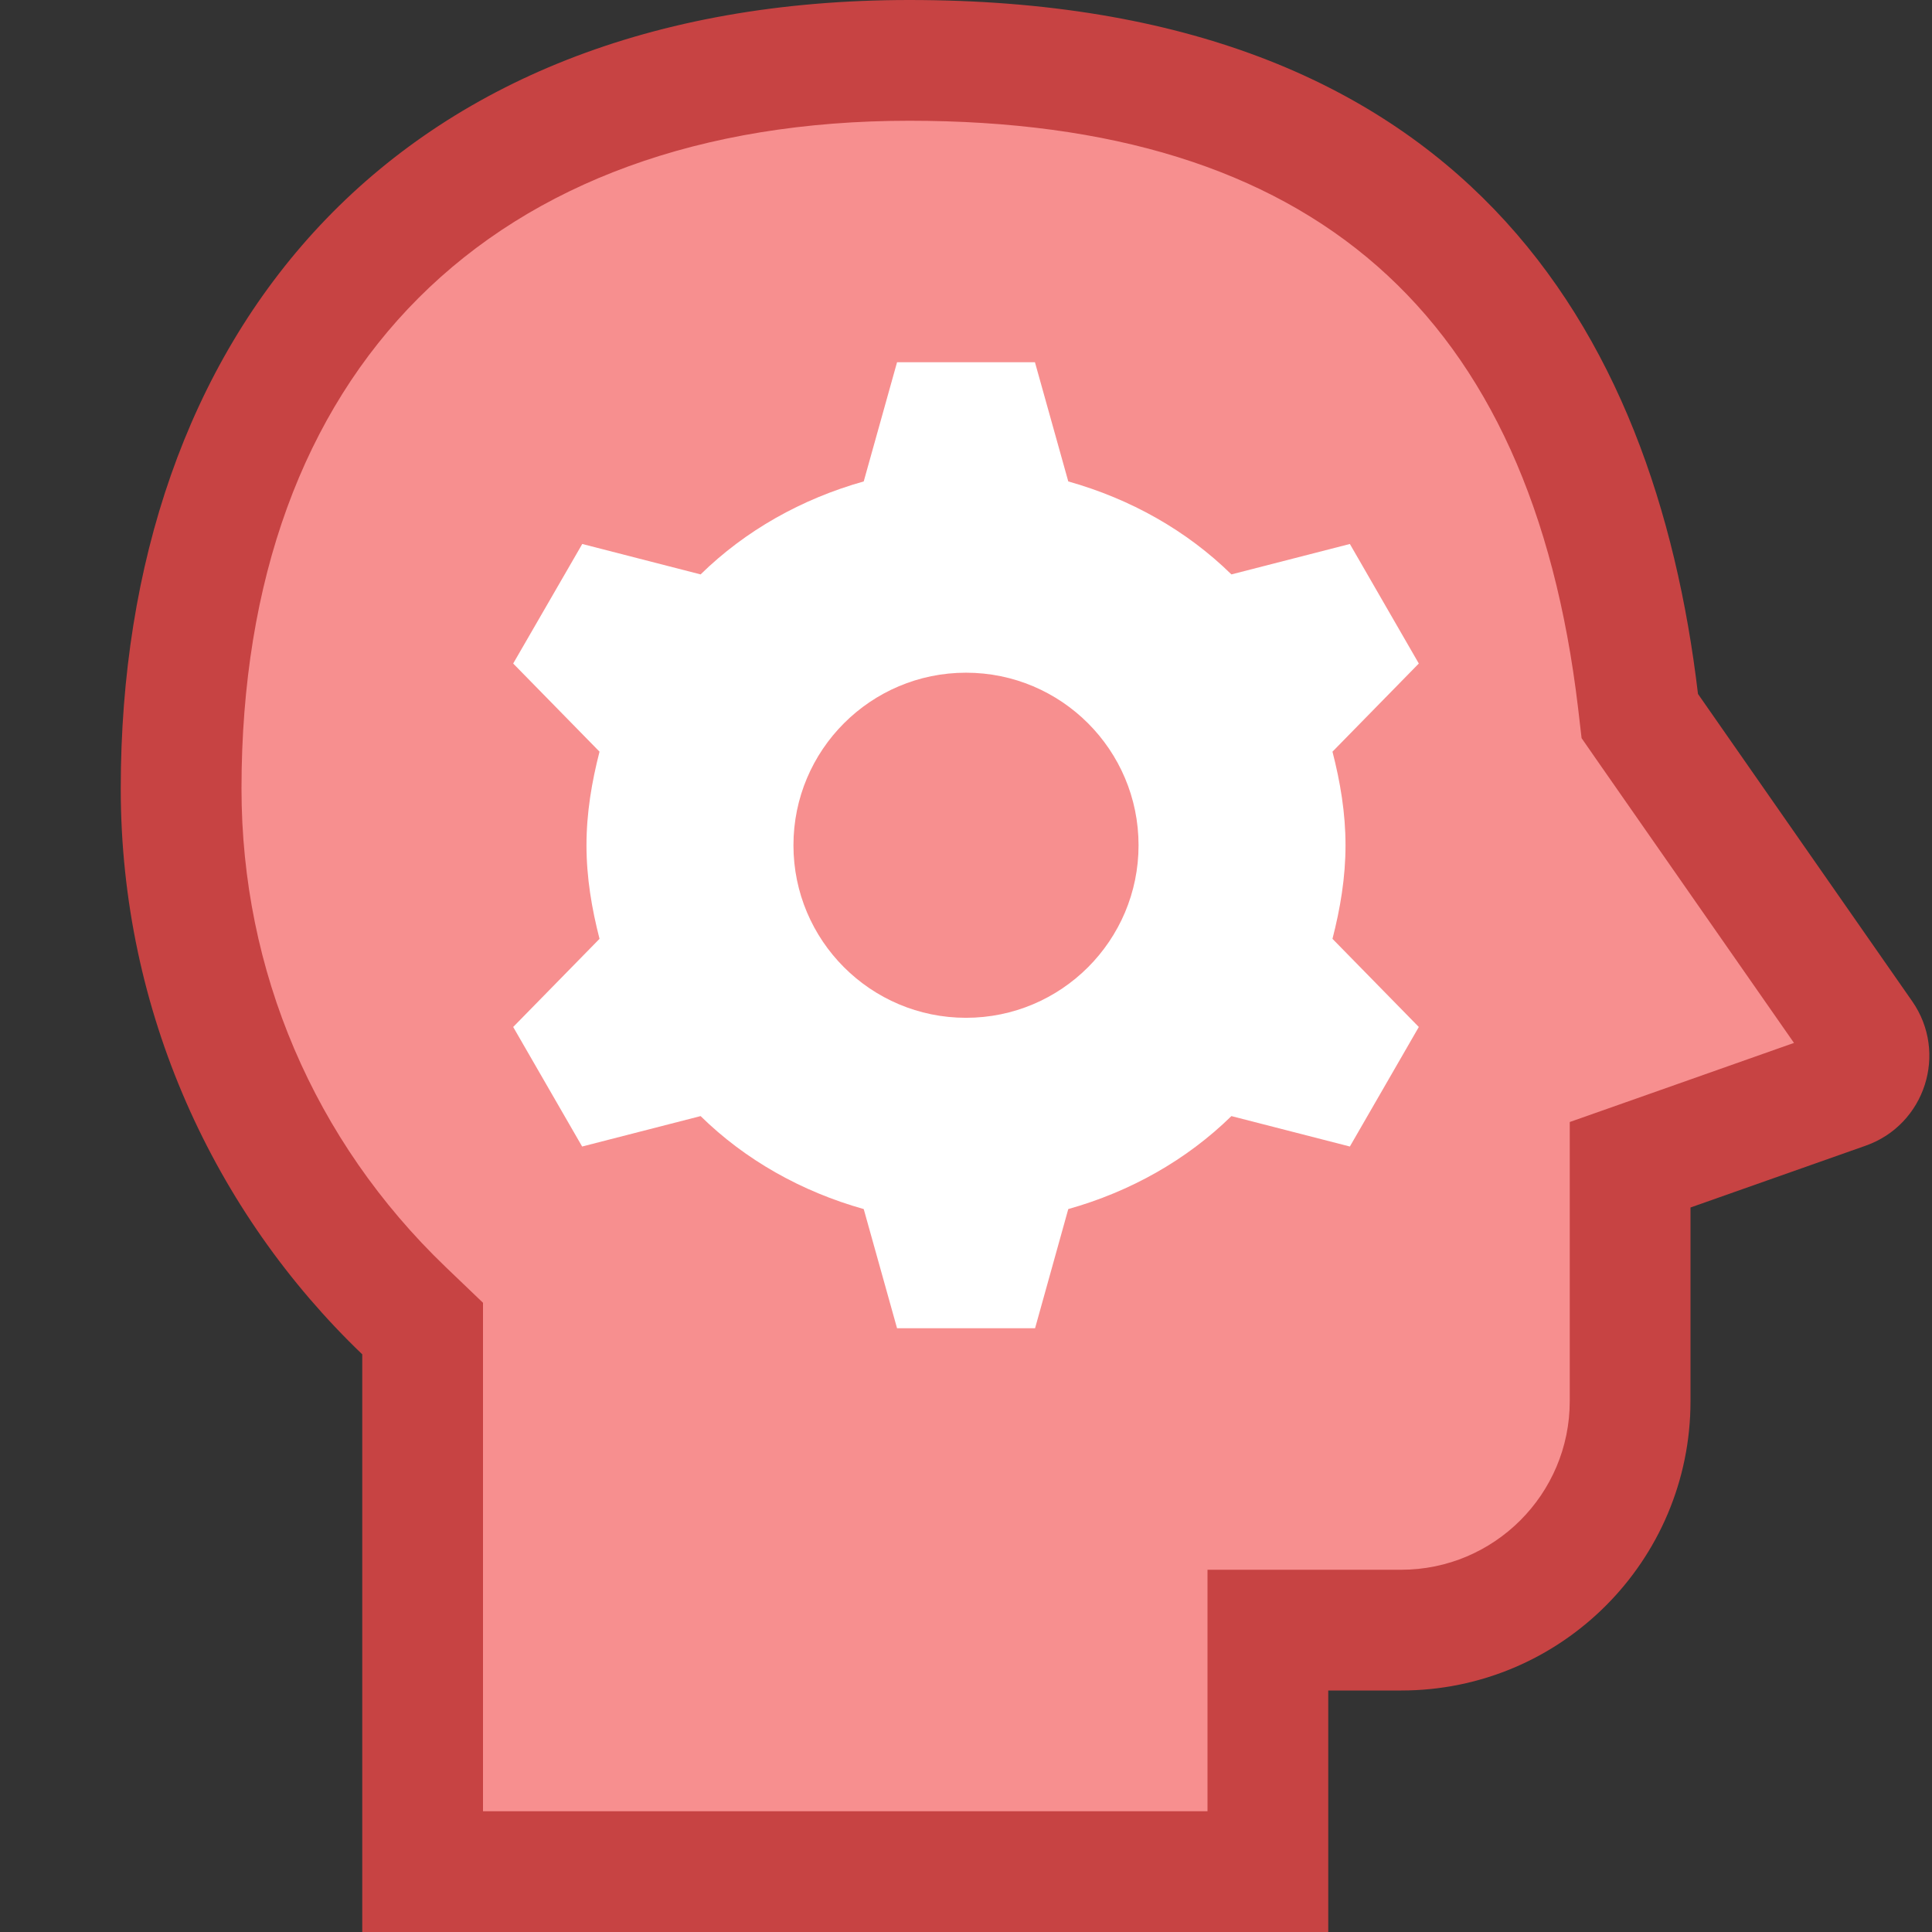 <svg xmlns="http://www.w3.org/2000/svg" viewBox="0 0 16 16"><rect x="0" y="0" width="16" height="16" fill="#333333" stroke="none"/><path fill="#f78f8f" d="M3.5,15.5v-4.498l-0.154-0.147C2.156,9.713,1.5,8.177,1.5,6.531C1.5,2.811,3.811,0.5,7.531,0.5 c3.638,0,5.612,1.735,6.034,5.306l0.015,0.125l1.846,2.648c0.071,0.103,0.055,0.203,0.038,0.254 c-0.017,0.051-0.062,0.142-0.179,0.184L13.5,9.646v1.958c0,1.045-0.85,1.896-1.896,1.896H10.5v2H3.5z"/><path fill="#c74343" d="M7.531,1c3.339,0,5.15,1.591,5.538,4.864l0.029,0.249l0.143,0.206l1.616,2.318l-1.19,0.42L13,9.292 V10v1.604C13,12.374,12.374,13,11.604,13H11h-1v1v1H4v-3.784v-0.427l-0.308-0.295C2.601,9.448,2,8.04,2,6.531 C2,3.068,4.068,1,7.531,1 M7.531,0C3.227,0,1,2.797,1,6.531c0,1.849,0.777,3.513,2,4.685V16h8v-2h0.604 C12.927,14,14,12.927,14,11.604V10l1.451-0.512c0.492-0.174,0.683-0.768,0.385-1.196l-1.774-2.545C13.702,2.71,12.102,0,7.531,0 L7.531,0z"/><g><path fill="#fff" d="M11.143,7c0-0.269-0.044-0.526-0.108-0.775l0.715-0.73l-0.571-0.99l-0.981,0.252 c-0.371-0.364-0.836-0.625-1.351-0.77L8.571,3H7.429L7.153,3.987c-0.515,0.145-0.979,0.406-1.351,0.77L4.822,4.505L4.25,5.495 l0.715,0.73C4.901,6.474,4.857,6.731,4.857,7s0.044,0.526,0.108,0.775L4.25,8.505l0.571,0.99l0.981-0.252 c0.371,0.364,0.836,0.625,1.351,0.77L7.429,11h1.143l0.275-0.987c0.515-0.145,0.979-0.406,1.351-0.77l0.981,0.252l0.571-0.99 l-0.715-0.73C11.099,7.526,11.143,7.269,11.143,7z M9.429,7c0,0.789-0.64,1.429-1.429,1.429S6.571,7.789,6.571,7 c0-0.789,0.64-1.429,1.429-1.429S9.429,6.211,9.429,7z"/></g></svg>